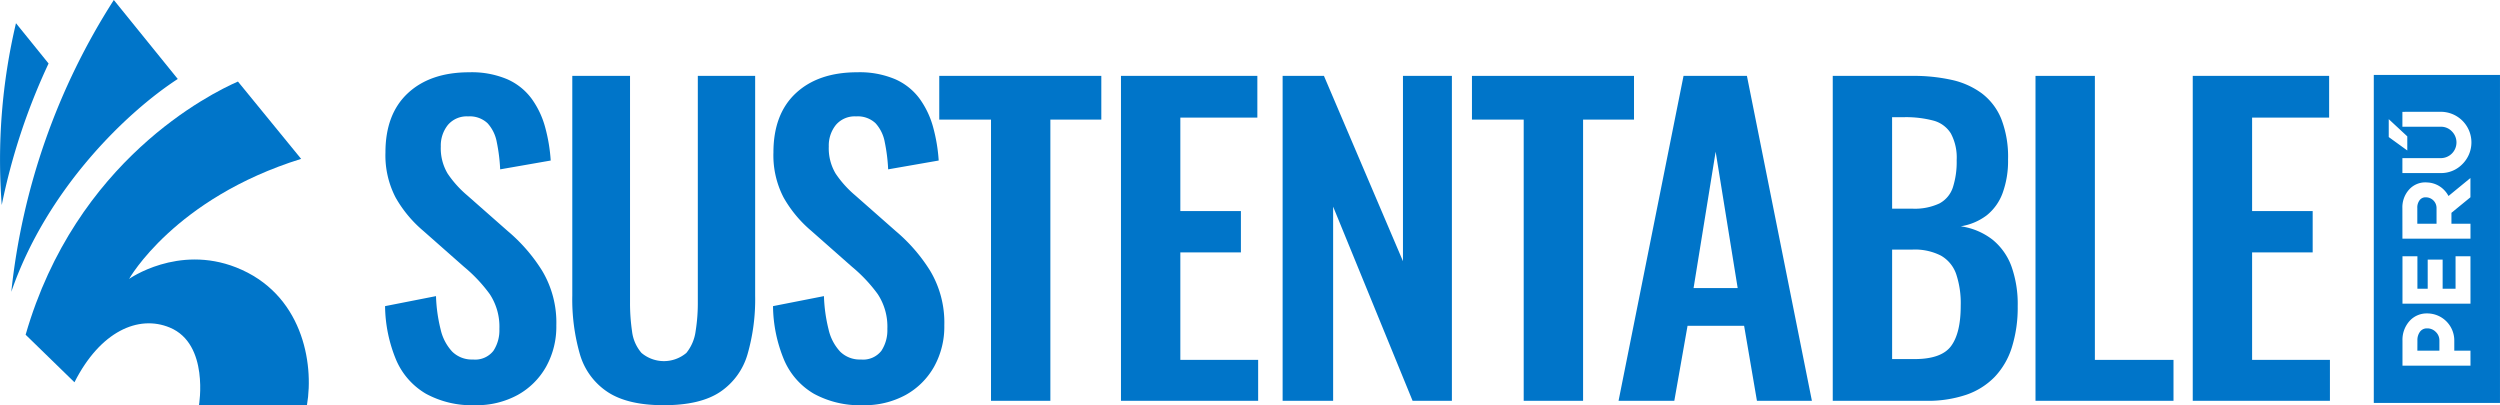<svg id="Capa_1" data-name="Capa 1" xmlns="http://www.w3.org/2000/svg" viewBox="0 0 374.428 60.689"><defs><style>.cls-1{fill:#0075c9;}</style></defs><title>web</title><path class="cls-1" d="M71.126,60.689A14.375,14.375,0,0,1,63.8,58.976a10.773,10.773,0,0,1-4.446-5.016,21.557,21.557,0,0,1-1.682-8.11l7.629-1.5a23.529,23.529,0,0,0,.692,4.987,7.215,7.215,0,0,0,1.742,3.334,4.177,4.177,0,0,0,3.094,1.172,3.471,3.471,0,0,0,3.064-1.292,5.588,5.588,0,0,0,.9-3.274,8.847,8.847,0,0,0-1.442-5.226A22.489,22.489,0,0,0,69.5,39.962l-6.128-5.407A18.386,18.386,0,0,1,59.261,29.6a13.663,13.663,0,0,1-1.532-6.759q0-5.767,3.364-8.891t9.193-3.125a13.644,13.644,0,0,1,5.707,1.052,9.083,9.083,0,0,1,3.634,2.913,13.166,13.166,0,0,1,2.013,4.235,25.055,25.055,0,0,1,.841,5.018l-7.57,1.321a26.1,26.1,0,0,0-.51-4.085,5.7,5.7,0,0,0-1.382-2.824,3.884,3.884,0,0,0-2.914-1.021,3.685,3.685,0,0,0-3.034,1.292,4.924,4.924,0,0,0-1.051,3.214,7.374,7.374,0,0,0,1.021,4.054,15.823,15.823,0,0,0,2.944,3.275l6.068,5.347a25.187,25.187,0,0,1,5.136,5.918,15.106,15.106,0,0,1,2.133,8.2,12.32,12.32,0,0,1-1.532,6.188,10.984,10.984,0,0,1-4.265,4.236A12.881,12.881,0,0,1,71.126,60.689Z"/><path class="cls-1" d="M99.407,60.689Q94,60.689,91,58.706a10.132,10.132,0,0,1-4.146-5.647,29.691,29.691,0,0,1-1.141-8.771V11.365H94.36V45.309a29.144,29.144,0,0,0,.3,4.3,6.038,6.038,0,0,0,1.412,3.244,5.21,5.21,0,0,0,6.729,0,6.511,6.511,0,0,0,1.382-3.244,26.544,26.544,0,0,0,.33-4.3V11.365H113.1V44.288a29.689,29.689,0,0,1-1.142,8.771,10.177,10.177,0,0,1-4.115,5.647Q104.874,60.689,99.407,60.689Z"/><path class="cls-1" d="M129.232,60.689a14.375,14.375,0,0,1-7.329-1.713,10.773,10.773,0,0,1-4.446-5.016,21.538,21.538,0,0,1-1.682-8.11l7.629-1.5a23.529,23.529,0,0,0,.692,4.987,7.206,7.206,0,0,0,1.742,3.334,4.177,4.177,0,0,0,3.094,1.172A3.471,3.471,0,0,0,132,52.548a5.588,5.588,0,0,0,.9-3.274,8.847,8.847,0,0,0-1.442-5.226,22.489,22.489,0,0,0-3.845-4.086l-6.128-5.407a18.386,18.386,0,0,1-4.115-4.956,13.663,13.663,0,0,1-1.532-6.759q0-5.767,3.364-8.891t9.193-3.125a13.644,13.644,0,0,1,5.707,1.052,9.083,9.083,0,0,1,3.634,2.913,13.166,13.166,0,0,1,2.013,4.235,25.055,25.055,0,0,1,.841,5.018l-7.57,1.321a26.1,26.1,0,0,0-.51-4.085,5.7,5.7,0,0,0-1.382-2.824,3.884,3.884,0,0,0-2.914-1.021,3.685,3.685,0,0,0-3.034,1.292,4.918,4.918,0,0,0-1.051,3.214,7.374,7.374,0,0,0,1.021,4.054,15.823,15.823,0,0,0,2.944,3.275l6.068,5.347a25.187,25.187,0,0,1,5.136,5.918,15.106,15.106,0,0,1,2.133,8.2,12.32,12.32,0,0,1-1.532,6.188,10.984,10.984,0,0,1-4.265,4.236A12.881,12.881,0,0,1,129.232,60.689Z"/><path class="cls-1" d="M148.424,60.028V17.913h-7.75V11.365h24.272v6.548h-7.63V60.028Z"/><path class="cls-1" d="M167.889,60.028V11.365h20.426v6.248H176.781v14h9.071V37.8h-9.071V53.9h11.654v6.128Z"/><path class="cls-1" d="M192.1,60.028V11.365h6.188l11.835,27.756V11.365h7.329V60.028h-5.887l-11.9-29.078V60.028Z"/><path class="cls-1" d="M228.206,60.028V17.913h-7.75V11.365h24.271v6.548H237.1V60.028Z"/><path class="cls-1" d="M242.413,60.028l9.732-48.663h9.493l9.732,48.663h-8.231l-1.922-11.235h-8.471l-1.982,11.235Zm11.235-16.882h6.607l-3.3-20.426Z"/><path class="cls-1" d="M274.493,60.028V11.365h11.956a26.225,26.225,0,0,1,5.857.6,11.889,11.889,0,0,1,4.506,2.013,9.06,9.06,0,0,1,2.914,3.814,15.6,15.6,0,0,1,1.022,6.068,14.028,14.028,0,0,1-.812,5.047,7.618,7.618,0,0,1-2.373,3.334,8.648,8.648,0,0,1-3.9,1.652,10.08,10.08,0,0,1,4.776,2.013,9.223,9.223,0,0,1,2.823,4,16.878,16.878,0,0,1,.932,5.948,19.866,19.866,0,0,1-.872,6.158,11.318,11.318,0,0,1-2.584,4.445,10.835,10.835,0,0,1-4.265,2.674,17.984,17.984,0,0,1-5.977.9Zm8.892-28.777h3a8.714,8.714,0,0,0,4.085-.781,4.219,4.219,0,0,0,2.013-2.4,12.472,12.472,0,0,0,.57-4.085,7.641,7.641,0,0,0-.871-4,4.4,4.4,0,0,0-2.613-1.922,16.16,16.16,0,0,0-4.446-.511h-1.742Zm0,22.529h3.364q4.024,0,5.468-1.953t1.442-6.038a13.8,13.8,0,0,0-.692-4.776,5.1,5.1,0,0,0-2.282-2.734,8.6,8.6,0,0,0-4.236-.9h-3.064Z"/><path class="cls-1" d="M304.86,60.028V11.365h8.892V53.9h11.775v6.128Z"/><path class="cls-1" d="M328.41,60.028V11.365h20.426v6.248H337.3v14h9.072V37.8H337.3V53.9h11.656v6.128Z"/><path class="cls-1" d="M363.653,49.182l-.128,0a1.283,1.283,0,0,0-1.019.425,2.071,2.071,0,0,0-.447,1.4l-.007,1.511h3.3V51.014a1.744,1.744,0,0,0-.535-1.294A1.781,1.781,0,0,0,363.653,49.182Z"/><path class="cls-1" d="M363.316,29.552a1.088,1.088,0,0,0-.873.365,1.794,1.794,0,0,0-.4,1.243v2.352h2.881V31.154a1.6,1.6,0,0,0-1.61-1.6Z"/><path class="cls-1" d="M355.525,11.22V60.351h18.9V11.22Zm2.239,6.625,2.778,2.578v2.114l-2.778-2.01Zm12.244,36.918H359.822V51.014a4.222,4.222,0,0,1,1-2.871,3.441,3.441,0,0,1,2.7-1.2,4.051,4.051,0,0,1,4.06,4.067v1.511h2.423Zm0-9.282H359.822V38.386h2.237v4.857H363.6V38.88h2.237v4.363h1.935V38.386h2.232Zm0-9.732H359.815l-.007-4.589a3.965,3.965,0,0,1,.952-2.709,3.259,3.259,0,0,1,2.556-1.137l.4.024a3.724,3.724,0,0,1,2.325,1.1,3.857,3.857,0,0,1,.672.917L370,26.661v2.885l-2.845,2.329v1.637h2.852ZM368.8,24.574a4.444,4.444,0,0,1-3.242,1.347h-5.748V23.683h5.748a2.348,2.348,0,0,0,1.662-4.009,2.237,2.237,0,0,0-1.662-.693h-5.748V16.75l5.748-.006a4.584,4.584,0,0,1,3.242,7.83Z"/><path class="cls-1" d="M35.366,40.05c-8.743-3.445-16.029,1.722-16.029,1.722S26.093,29.717,45.1,23.794L35.638,12.213c-4.138,1.809-24.276,11.8-31.8,37.919l7.314,7.121c3.855-7.622,9.574-10.15,14.28-8.195C31.376,51.527,29.8,60.689,29.8,60.689h16.17C47.072,54.3,45.233,43.937,35.366,40.05Z"/><path class="cls-1" d="M2.392,3.474A89.1,89.1,0,0,0,.261,30.71a93.738,93.738,0,0,1,7.014-21.2Z"/><path class="cls-1" d="M17.048,0A100.407,100.407,0,0,0,1.692,43.708c5.34-15.5,17.39-26.983,24.932-31.88Z"/></svg>